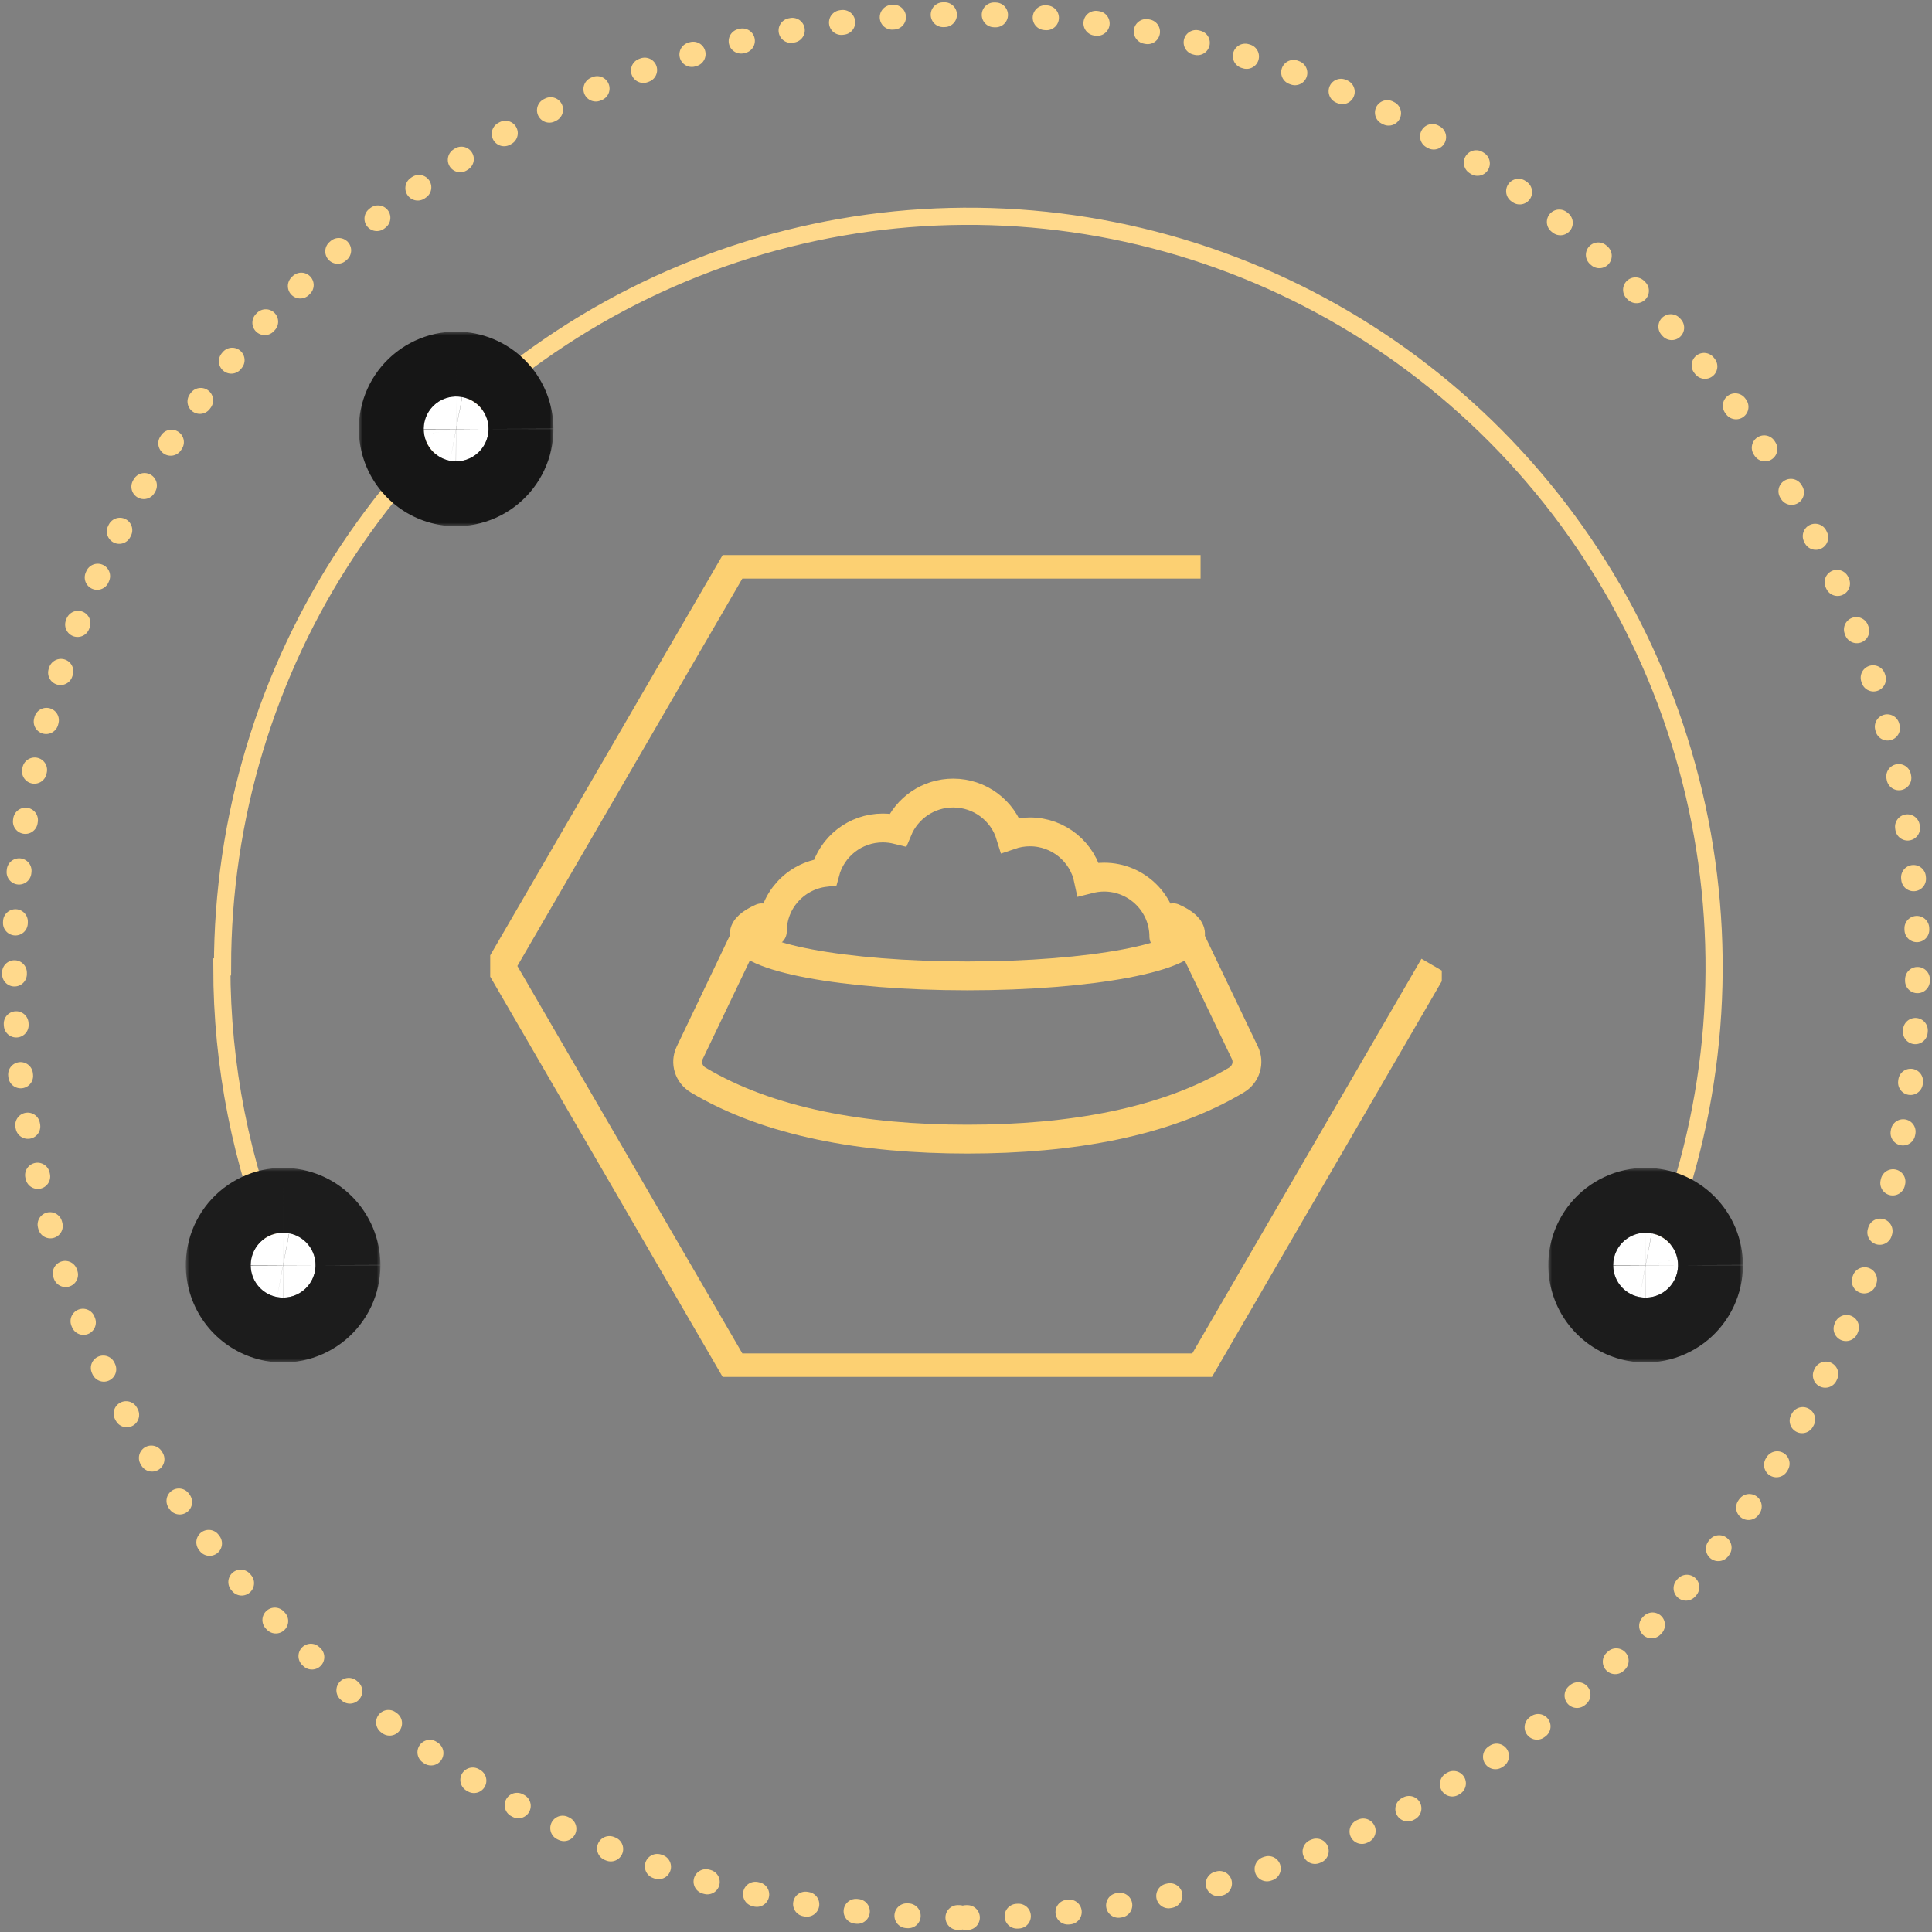 <svg width="268" height="268" viewBox="0 0 268 268" fill="none" xmlns="http://www.w3.org/2000/svg">
<rect x="0" y="0" width="268" height="268" fill="#808080" stroke="none"/>
<path d="M134 266C206.902 266 266 206.902 266 134C266 61.098 206.902 2 134 2C61.098 2 2 61.098 2 134C2 206.902 61.098 266 134 266Z" stroke="#FFD98C" stroke-width="3.44" stroke-linecap="round" stroke-linejoin="round" stroke-dasharray="0.2 6.88 0.2 6.88 0.2 6.88"/>
<path d="M229.898 173.975C237.729 154.948 239.777 134.011 235.786 113.813C231.794 93.614 221.941 75.061 207.473 60.498C193.004 45.936 174.571 36.019 154.503 32.001C134.435 27.983 113.634 30.045 94.731 37.926C75.827 45.807 59.67 59.154 48.302 76.277C36.935 93.401 30.867 113.533 30.867 134.127H30.773C30.77 147.81 33.447 161.359 38.651 174" stroke="#FFD98C" stroke-width="2.381" stroke-linecap="round"/>
<g clip-path="url(#clip0_2268_606)">
<path d="M166.54 78.258H101.824L69.453 134L101.824 189.742H166.54L198.911 134" stroke="#FCD072" stroke-width="4" stroke-miterlimit="10"/>
<path d="M103.354 129.986L95.676 146.038C95.018 147.41 95.537 149.032 96.84 149.812C106.643 155.675 119.761 158.015 134.181 158.015C148.602 158.015 161.72 155.687 171.524 149.812C172.826 149.032 173.345 147.41 172.687 146.038L165.009 129.999" stroke="#FCD072" stroke-width="4" stroke-miterlimit="10" stroke-linecap="round"/>
<path d="M161.442 129.924C161.442 125.37 157.723 121.671 153.144 121.671C152.397 121.671 151.676 121.785 150.981 121.961C150.196 118.212 146.857 115.394 142.86 115.394C141.911 115.394 141 115.558 140.153 115.847C139.115 112.463 135.953 110.01 132.221 110.01C128.755 110.01 125.795 112.123 124.543 115.117C123.885 114.954 123.189 114.853 122.468 114.853C118.61 114.853 115.384 117.47 114.448 121.017C110.324 121.508 107.137 124.98 107.137 129.207" stroke="#FCD072" stroke-width="4" stroke-miterlimit="10" stroke-linecap="round"/>
<path d="M105.658 127.32C104.115 128.012 103.242 128.767 103.242 129.559C103.242 132.767 117.094 135.371 134.196 135.371C151.299 135.371 165.15 132.767 165.15 129.559C165.15 128.754 164.29 128 162.747 127.308" stroke="#FCD072" stroke-width="4" stroke-miterlimit="10" stroke-linecap="round"/>
</g>
<mask id="path-7-outside-1_2268_606" maskUnits="userSpaceOnUse" x="25.773" y="162" width="27" height="27" fill="black">
<rect fill="white" x="25.773" y="162" width="27" height="27"/>
<path d="M43.773 175.502C43.773 176.163 43.627 176.816 43.345 177.415C43.063 178.013 42.653 178.542 42.144 178.964C41.634 179.386 41.038 179.691 40.398 179.857C39.757 180.022 39.088 180.045 38.438 179.922C37.544 179.752 36.722 179.315 36.081 178.669C35.44 178.022 35.01 177.197 34.848 176.301C34.728 175.653 34.753 174.987 34.92 174.349C35.087 173.712 35.392 173.119 35.814 172.613C36.236 172.107 36.765 171.7 37.362 171.421C37.959 171.142 38.611 170.999 39.27 171C40.463 171.004 41.606 171.48 42.45 172.323C43.293 173.167 43.769 174.309 43.773 175.502Z"/>
</mask>
<path d="M43.773 175.502C43.773 176.163 43.627 176.816 43.345 177.415C43.063 178.013 42.653 178.542 42.144 178.964C41.634 179.386 41.038 179.691 40.398 179.857C39.757 180.022 39.088 180.045 38.438 179.922C37.544 179.752 36.722 179.315 36.081 178.669C35.44 178.022 35.01 177.197 34.848 176.301C34.728 175.653 34.753 174.987 34.92 174.349C35.087 173.712 35.392 173.119 35.814 172.613C36.236 172.107 36.765 171.7 37.362 171.421C37.959 171.142 38.611 170.999 39.27 171C40.463 171.004 41.606 171.48 42.45 172.323C43.293 173.167 43.769 174.309 43.773 175.502Z" fill="white"/>
<path d="M38.438 179.922L36.756 188.764L36.766 188.766L36.775 188.768L38.438 179.922ZM34.848 176.301L43.704 174.699L43.701 174.681L43.698 174.664L34.848 176.301ZM39.27 171L39.303 162L39.289 162L39.27 171ZM34.773 175.494C34.774 174.833 34.92 174.18 35.202 173.582L51.488 181.248C52.333 179.453 52.772 177.494 52.773 175.51L34.773 175.494ZM35.202 173.582C35.483 172.984 35.893 172.455 36.402 172.034L47.886 185.895C49.413 184.63 50.643 183.043 51.488 181.248L35.202 173.582ZM36.402 172.034C36.911 171.612 37.506 171.308 38.145 171.143L42.651 188.57C44.571 188.074 46.358 187.16 47.886 185.895L36.402 172.034ZM38.145 171.143C38.784 170.978 39.452 170.955 40.1 171.077L36.775 188.768C38.725 189.134 40.731 189.066 42.651 188.57L38.145 171.143ZM40.12 171.081C41.012 171.251 41.833 171.687 42.473 172.333L29.689 185.005C31.611 186.944 34.075 188.254 36.756 188.764L40.12 171.081ZM42.473 172.333C43.113 172.979 43.542 173.803 43.704 174.699L25.992 177.904C26.478 180.59 27.767 183.066 29.689 185.005L42.473 172.333ZM43.698 174.664C43.819 175.317 43.794 175.988 43.626 176.63L26.213 172.069C25.711 173.986 25.638 175.99 25.998 177.938L43.698 174.664ZM43.626 176.63C43.458 177.272 43.151 177.868 42.726 178.378L28.903 166.848C27.634 168.37 26.715 170.152 26.213 172.069L43.626 176.63ZM42.726 178.378C42.301 178.887 41.769 179.296 41.169 179.577L33.556 163.266C31.761 164.104 30.172 165.327 28.903 166.848L42.726 178.378ZM41.169 179.577C40.568 179.857 39.913 180.001 39.251 180L39.289 162C37.308 161.996 35.351 162.428 33.556 163.266L41.169 179.577ZM39.238 180C38.056 179.996 36.923 179.525 36.087 178.688L48.813 165.958C46.289 163.435 42.87 162.013 39.303 162L39.238 180ZM36.087 178.688C35.25 177.852 34.778 176.718 34.773 175.534L52.773 175.47C52.761 171.9 51.337 168.482 48.813 165.958L36.087 178.688Z" fill="#1C1C1C" mask="url(#path-7-outside-1_2268_606)"/>
<mask id="path-9-outside-2_2268_606" maskUnits="userSpaceOnUse" x="49.773" y="46" width="27" height="27" fill="black">
<rect fill="white" x="49.773" y="46" width="27" height="27"/>
<path d="M67.773 59.502C67.773 60.163 67.626 60.816 67.345 61.415C67.063 62.013 66.653 62.542 66.144 62.964C65.634 63.386 65.038 63.691 64.398 63.857C63.757 64.022 63.088 64.045 62.438 63.922C61.544 63.752 60.722 63.315 60.081 62.669C59.44 62.022 59.01 61.197 58.848 60.301C58.728 59.653 58.753 58.987 58.92 58.349C59.087 57.712 59.392 57.119 59.814 56.613C60.236 56.107 60.765 55.7 61.362 55.421C61.959 55.142 62.611 54.999 63.27 55C64.463 55.004 65.606 55.48 66.45 56.323C67.293 57.167 67.769 58.309 67.773 59.502Z"/>
</mask>
<path d="M67.773 59.502C67.773 60.163 67.626 60.816 67.345 61.415C67.063 62.013 66.653 62.542 66.144 62.964C65.634 63.386 65.038 63.691 64.398 63.857C63.757 64.022 63.088 64.045 62.438 63.922C61.544 63.752 60.722 63.315 60.081 62.669C59.44 62.022 59.01 61.197 58.848 60.301C58.728 59.653 58.753 58.987 58.92 58.349C59.087 57.712 59.392 57.119 59.814 56.613C60.236 56.107 60.765 55.7 61.362 55.421C61.959 55.142 62.611 54.999 63.27 55C64.463 55.004 65.606 55.48 66.45 56.323C67.293 57.167 67.769 58.309 67.773 59.502Z" fill="white"/>
<path d="M62.438 63.922L60.756 72.764L60.766 72.766L60.775 72.768L62.438 63.922ZM58.848 60.301L67.704 58.699L67.701 58.681L67.698 58.664L58.848 60.301ZM63.27 55L63.303 46L63.289 46L63.27 55ZM58.773 59.494C58.774 58.833 58.92 58.18 59.202 57.582L75.488 65.248C76.333 63.453 76.772 61.493 76.773 59.51L58.773 59.494ZM59.202 57.582C59.483 56.983 59.893 56.455 60.402 56.034L71.885 69.895C73.413 68.629 74.643 67.043 75.488 65.248L59.202 57.582ZM60.402 56.034C60.911 55.612 61.506 55.308 62.145 55.143L66.65 72.57C68.571 72.074 70.358 71.16 71.885 69.895L60.402 56.034ZM62.145 55.143C62.784 54.978 63.452 54.955 64.1 55.077L60.775 72.768C62.725 73.134 64.731 73.067 66.65 72.57L62.145 55.143ZM64.12 55.081C65.012 55.251 65.832 55.687 66.473 56.333L53.689 69.005C55.611 70.944 58.075 72.254 60.756 72.764L64.12 55.081ZM66.473 56.333C67.113 56.979 67.542 57.803 67.704 58.699L49.992 61.904C50.478 64.59 51.767 67.066 53.689 69.005L66.473 56.333ZM67.698 58.664C67.819 59.317 67.794 59.988 67.626 60.63L50.214 56.069C49.711 57.986 49.638 59.99 49.998 61.938L67.698 58.664ZM67.626 60.63C67.458 61.272 67.151 61.868 66.726 62.378L52.903 50.848C51.634 52.37 50.715 54.152 50.214 56.069L67.626 60.63ZM66.726 62.378C66.301 62.887 65.769 63.296 65.169 63.577L57.556 47.266C55.761 48.104 54.172 49.327 52.903 50.848L66.726 62.378ZM65.169 63.577C64.568 63.857 63.913 64.001 63.251 64L63.289 46C61.308 45.996 59.351 46.428 57.556 47.266L65.169 63.577ZM63.238 64C62.056 63.996 60.923 63.525 60.087 62.688L72.813 49.958C70.289 47.435 66.87 46.013 63.303 46L63.238 64ZM60.087 62.688C59.25 61.852 58.778 60.718 58.773 59.534L76.773 59.469C76.76 55.9 75.337 52.481 72.813 49.958L60.087 62.688Z" fill="#161616" mask="url(#path-9-outside-2_2268_606)"/>
<mask id="path-11-outside-3_2268_606" maskUnits="userSpaceOnUse" x="214.773" y="162" width="27" height="27" fill="black">
<rect fill="white" x="214.773" y="162" width="27" height="27"/>
<path d="M232.773 175.502C232.773 176.163 232.627 176.816 232.345 177.415C232.063 178.013 231.653 178.542 231.144 178.964C230.634 179.386 230.038 179.691 229.398 179.857C228.757 180.022 228.088 180.045 227.438 179.922C226.544 179.752 225.722 179.315 225.081 178.669C224.44 178.022 224.01 177.197 223.848 176.301C223.728 175.653 223.753 174.987 223.92 174.349C224.087 173.712 224.392 173.119 224.814 172.613C225.236 172.107 225.765 171.7 226.362 171.421C226.959 171.142 227.611 170.999 228.27 171C229.463 171.004 230.606 171.48 231.45 172.323C232.293 173.167 232.769 174.309 232.773 175.502Z"/>
</mask>
<path d="M232.773 175.502C232.773 176.163 232.627 176.816 232.345 177.415C232.063 178.013 231.653 178.542 231.144 178.964C230.634 179.386 230.038 179.691 229.398 179.857C228.757 180.022 228.088 180.045 227.438 179.922C226.544 179.752 225.722 179.315 225.081 178.669C224.44 178.022 224.01 177.197 223.848 176.301C223.728 175.653 223.753 174.987 223.92 174.349C224.087 173.712 224.392 173.119 224.814 172.613C225.236 172.107 225.765 171.7 226.362 171.421C226.959 171.142 227.611 170.999 228.27 171C229.463 171.004 230.606 171.48 231.45 172.323C232.293 173.167 232.769 174.309 232.773 175.502Z" fill="white"/>
<path d="M227.438 179.922L225.756 188.764L225.766 188.766L225.775 188.768L227.438 179.922ZM223.848 176.301L232.704 174.699L232.701 174.681L232.698 174.664L223.848 176.301ZM228.27 171L228.302 162L228.289 162L228.27 171ZM223.773 175.494C223.774 174.833 223.92 174.18 224.202 173.582L240.488 181.248C241.333 179.453 241.772 177.494 241.773 175.51L223.773 175.494ZM224.202 173.582C224.484 172.984 224.893 172.455 225.402 172.034L236.885 185.895C238.413 184.63 239.643 183.043 240.488 181.248L224.202 173.582ZM225.402 172.034C225.911 171.612 226.506 171.308 227.145 171.143L231.651 188.57C233.571 188.074 235.358 187.16 236.885 185.895L225.402 172.034ZM227.145 171.143C227.784 170.978 228.451 170.955 229.1 171.077L225.775 188.768C227.725 189.134 229.731 189.066 231.651 188.57L227.145 171.143ZM229.12 171.081C230.012 171.251 230.833 171.687 231.473 172.333L218.689 185.005C220.611 186.944 223.075 188.254 225.756 188.764L229.12 171.081ZM231.473 172.333C232.113 172.979 232.542 173.803 232.704 174.699L214.992 177.904C215.478 180.59 216.767 183.066 218.689 185.005L231.473 172.333ZM232.698 174.664C232.819 175.317 232.794 175.988 232.626 176.63L215.213 172.069C214.711 173.986 214.638 175.99 214.998 177.938L232.698 174.664ZM232.626 176.63C232.458 177.272 232.151 177.868 231.726 178.378L217.903 166.848C216.634 168.37 215.716 170.152 215.213 172.069L232.626 176.63ZM231.726 178.378C231.301 178.887 230.769 179.296 230.169 179.577L222.556 163.266C220.761 164.104 219.172 165.327 217.903 166.848L231.726 178.378ZM230.169 179.577C229.568 179.857 228.913 180.001 228.251 180L228.289 162C226.308 161.996 224.351 162.428 222.556 163.266L230.169 179.577ZM228.238 180C227.056 179.996 225.923 179.525 225.087 178.688L237.813 165.958C235.289 163.435 231.87 162.013 228.302 162L228.238 180ZM225.087 178.688C224.25 177.852 223.778 176.718 223.773 175.534L241.773 175.47C241.761 171.9 240.337 168.482 237.813 165.958L225.087 178.688Z" fill="#1C1C1C" mask="url(#path-11-outside-3_2268_606)"/>
<defs>
<clipPath id="clip0_2268_606">
<rect width="132" height="114" fill="white" transform="translate(68 77)"/>
</clipPath>
</defs>
</svg>
